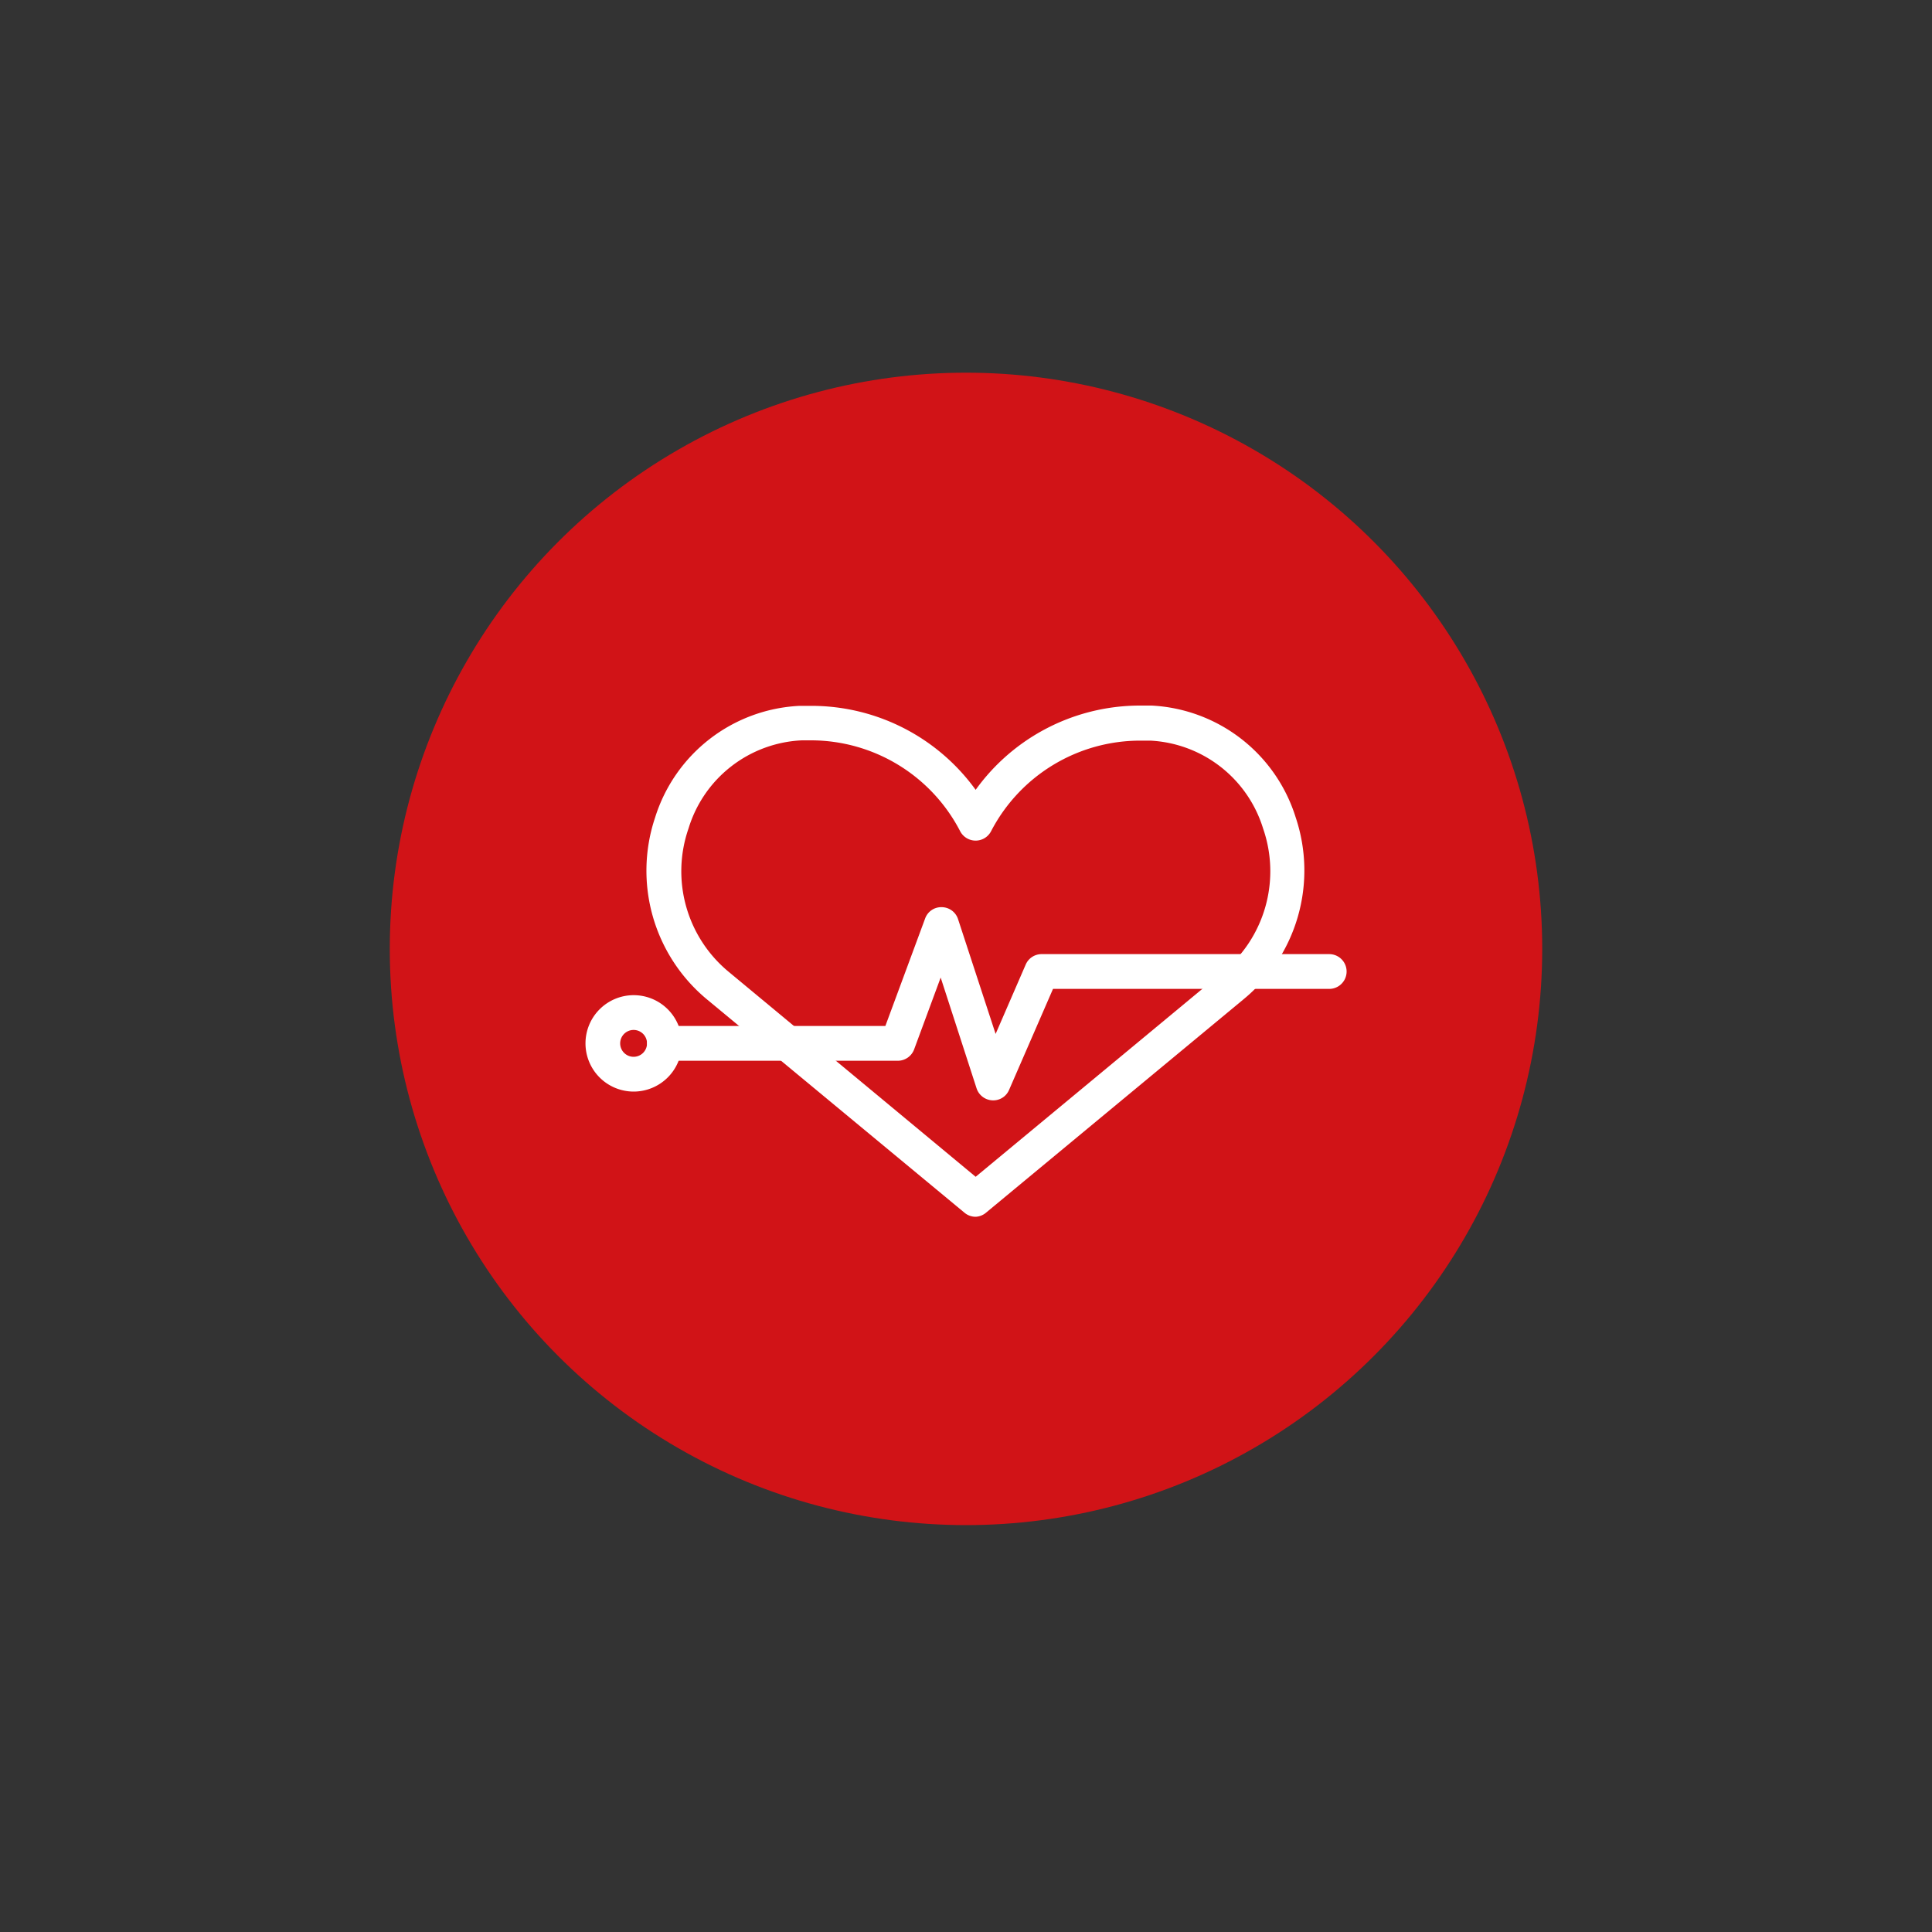 <svg id="Capa_1" data-name="Capa 1" xmlns="http://www.w3.org/2000/svg" viewBox="0 0 200 200"><rect x="0" y="0" width="200" height="200" fill="#333333" stroke="none"/><defs><style>.cls-1{fill:#d11317;}.cls-2{fill:#fff;stroke:#fff;stroke-miterlimit:10;}</style></defs><circle class="cls-1" cx="100" cy="98.23" r="59.65"/><path class="cls-2" d="M101,125.46a1.28,1.28,0,0,1-.83-.3l-26.68-22.1a16.8,16.8,0,0,1-5.2-18.27A16,16,0,0,1,82.77,73.57q.6,0,1.2,0A20.47,20.47,0,0,1,101,82.64a20.45,20.45,0,0,1,17-9.1c.4,0,.81,0,1.2,0a16,16,0,0,1,14.45,11.22,16.77,16.77,0,0,1-5.2,18.27l-26.67,22.1A1.3,1.3,0,0,1,101,125.46ZM84,76.14q-.52,0-1,0A13.38,13.38,0,0,0,70.8,85.61a14,14,0,0,0,4.39,15.44L101,122.47l25.84-21.42a14,14,0,0,0,4.39-15.44,13.4,13.4,0,0,0-12.12-9.44c-.35,0-.71,0-1.06,0a17.9,17.9,0,0,0-15.9,9.65,1.3,1.3,0,0,1-1.15.7,1.31,1.31,0,0,1-1.16-.7A17.9,17.9,0,0,0,84,76.14Z"/><path class="cls-2" d="M65.59,112.5a4.49,4.49,0,1,1,4.5-4.49A4.5,4.5,0,0,1,65.59,112.5Zm0-6.38A1.89,1.89,0,1,0,67.48,108,1.89,1.89,0,0,0,65.59,106.12Z"/><path class="cls-2" d="M102.81,113.41a1.31,1.31,0,0,1-1.24-.9L97.41,99.67l-3.25,8.79a1.31,1.31,0,0,1-1.22.85H68.78a1.3,1.3,0,0,1,0-2.6H92l4.24-11.46a1.27,1.27,0,0,1,1.25-.84,1.29,1.29,0,0,1,1.21.89L103,108.44l3.64-8.39a1.29,1.29,0,0,1,1.19-.78H137.6a1.3,1.3,0,1,1,0,2.6H108.68L104,112.63A1.28,1.28,0,0,1,102.81,113.41Z"/></svg>